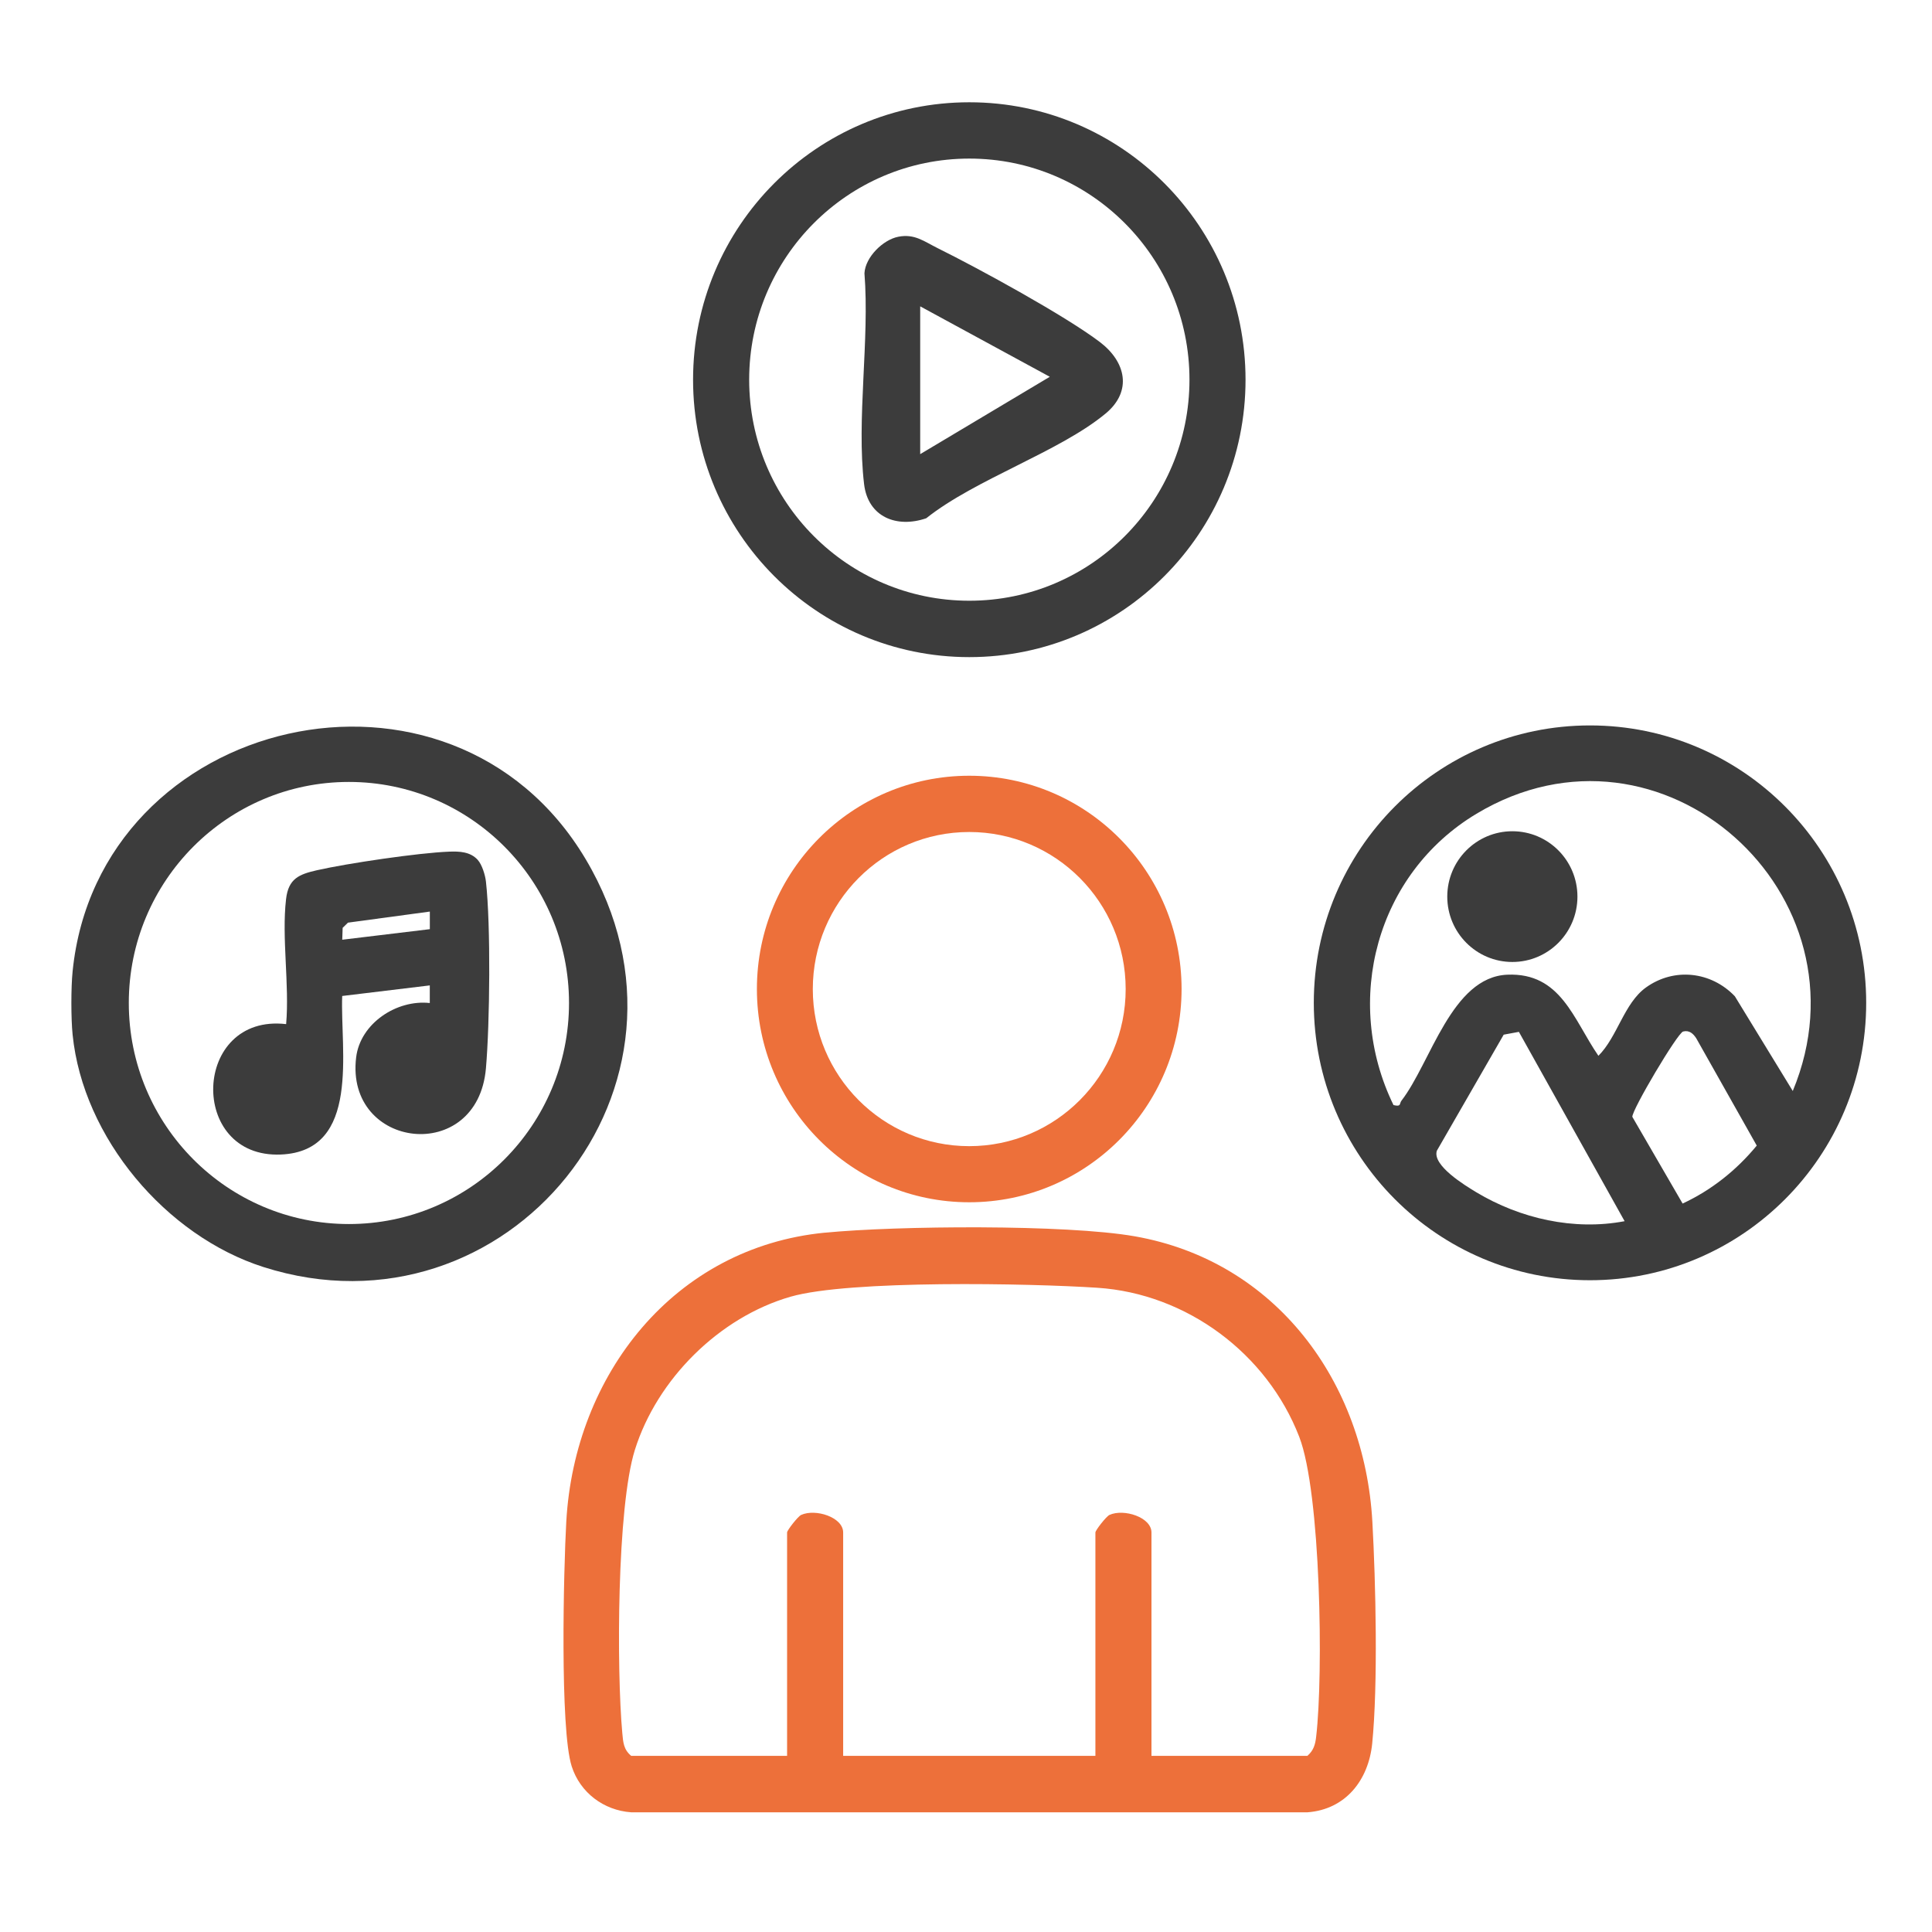 <svg width="48" height="48" viewBox="0 0 48 48" fill="none" xmlns="http://www.w3.org/2000/svg">
<path d="M1.804 25.706C1.763 25.307 1.763 24.532 1.804 24.133C2.448 17.745 11.198 15.712 14.549 21.343C17.9 26.974 12.588 33.408 6.545 31.479C4.126 30.707 2.062 28.269 1.804 25.706ZM14.137 24.919C14.137 21.886 11.688 19.427 8.668 19.427C5.649 19.427 3.2 21.886 3.2 24.919C3.2 27.952 5.649 30.411 8.668 30.411C11.688 30.411 14.137 27.952 14.137 24.919Z" fill="#3C3C3C"/>
<path d="M20.495 30.626C22.285 30.451 26.479 30.416 28.189 30.715C31.702 31.331 33.901 34.333 34.096 37.807C34.18 39.311 34.238 41.855 34.092 43.317C34 44.229 33.43 44.955 32.486 45.026H15.68C14.999 44.978 14.413 44.538 14.204 43.885C13.907 42.961 14.003 38.976 14.069 37.807C14.273 34.155 16.745 30.99 20.495 30.625V30.626ZM28.608 43.624H32.481C32.636 43.491 32.678 43.342 32.7 43.145C32.881 41.595 32.816 37.085 32.279 35.697C31.478 33.627 29.482 32.139 27.262 31.994C25.592 31.884 21.103 31.796 19.642 32.216C17.872 32.726 16.326 34.261 15.773 36.023C15.326 37.448 15.318 41.493 15.461 43.06C15.482 43.287 15.493 43.467 15.682 43.624H19.555V38.074C19.555 38.019 19.825 37.674 19.904 37.638C20.26 37.476 20.948 37.694 20.948 38.074V43.624H27.215V38.074C27.215 38.019 27.485 37.674 27.564 37.638C27.92 37.476 28.608 37.694 28.608 38.074V43.624Z" fill="#ED703A"/>
<path d="M46.365 24.915C46.365 28.721 43.293 31.807 39.503 31.807C35.713 31.807 32.641 28.722 32.641 24.915C32.641 21.108 35.713 18.023 39.503 18.023C43.293 18.023 46.365 21.108 46.365 24.915ZM44.541 27.105C46.569 22.228 41.277 17.459 36.682 20.218C34.199 21.708 33.355 24.859 34.621 27.455C34.82 27.505 34.763 27.418 34.819 27.346C35.549 26.402 36.063 24.275 37.448 24.216C38.781 24.16 39.089 25.326 39.712 26.231C40.186 25.759 40.348 24.926 40.893 24.534C41.592 24.031 42.513 24.135 43.102 24.752L44.542 27.107L44.541 27.105ZM37.737 25.636L37.359 25.706L35.698 28.59C35.58 28.953 36.389 29.447 36.681 29.623C37.772 30.277 39.105 30.579 40.363 30.34L37.737 25.637V25.636ZM41.816 25.628C41.677 25.664 40.54 27.582 40.555 27.748L41.804 29.902C42.524 29.566 43.143 29.073 43.646 28.462L42.144 25.798C42.068 25.68 41.97 25.588 41.815 25.628H41.816Z" fill="#3C3C3C"/>
<path d="M30.945 9.434C30.945 13.24 27.872 16.326 24.082 16.326C20.292 16.326 17.219 13.24 17.219 9.434C17.219 5.627 20.292 2.541 24.082 2.541C27.872 2.541 30.945 5.627 30.945 9.434ZM29.552 9.433C29.552 6.399 27.103 3.94 24.083 3.94C21.062 3.94 18.613 6.399 18.613 9.433C18.613 12.466 21.062 14.925 24.083 14.925C27.103 14.925 29.552 12.466 29.552 9.433Z" fill="#3C3C3C"/>
<path d="M29.356 24.572C29.356 27.498 26.994 29.87 24.08 29.87C21.167 29.87 18.805 27.498 18.805 24.572C18.805 21.645 21.167 19.273 24.08 19.273C26.994 19.273 29.356 21.645 29.356 24.572ZM27.967 24.574C27.967 22.418 26.226 20.671 24.08 20.671C21.934 20.671 20.194 22.419 20.194 24.574C20.194 26.728 21.934 28.476 24.08 28.476C26.226 28.476 27.967 26.728 27.967 24.574Z" fill="#ED703A"/>
<path d="M11.869 21.364C11.976 21.481 12.055 21.741 12.073 21.902C12.195 22.989 12.17 25.429 12.073 26.54C11.866 28.953 8.573 28.556 8.848 26.272C8.95 25.424 9.856 24.829 10.678 24.92V24.482L8.502 24.745C8.449 26.081 8.974 28.599 6.979 28.684C4.66 28.782 4.772 25.173 7.109 25.444C7.194 24.462 6.995 23.297 7.107 22.338C7.166 21.828 7.43 21.722 7.873 21.621C8.632 21.449 10.395 21.188 11.159 21.159C11.413 21.149 11.684 21.16 11.868 21.362L11.869 21.364ZM10.678 22.648L8.645 22.923L8.513 23.052L8.503 23.347L10.679 23.085V22.648H10.678Z" fill="#3C3C3C"/>
<path d="M37.574 23.9C38.467 23.9 39.191 23.173 39.191 22.276C39.191 21.379 38.467 20.652 37.574 20.652C36.681 20.652 35.957 21.379 35.957 22.276C35.957 23.173 36.681 23.9 37.574 23.9Z" fill="#3C3C3C"/>
<path d="M22.318 5.882C22.723 5.802 22.958 5.998 23.299 6.167C24.314 6.669 26.471 7.847 27.33 8.501C27.969 8.988 28.139 9.717 27.47 10.273C26.325 11.224 24.232 11.904 23.012 12.876C22.282 13.127 21.566 12.85 21.468 12.028C21.276 10.423 21.608 8.436 21.477 6.789C21.499 6.387 21.94 5.955 22.318 5.882ZM22.862 7.612V11.283L26.082 9.361L22.862 7.611V7.612Z" fill="#3C3C3C"/>
</svg>
